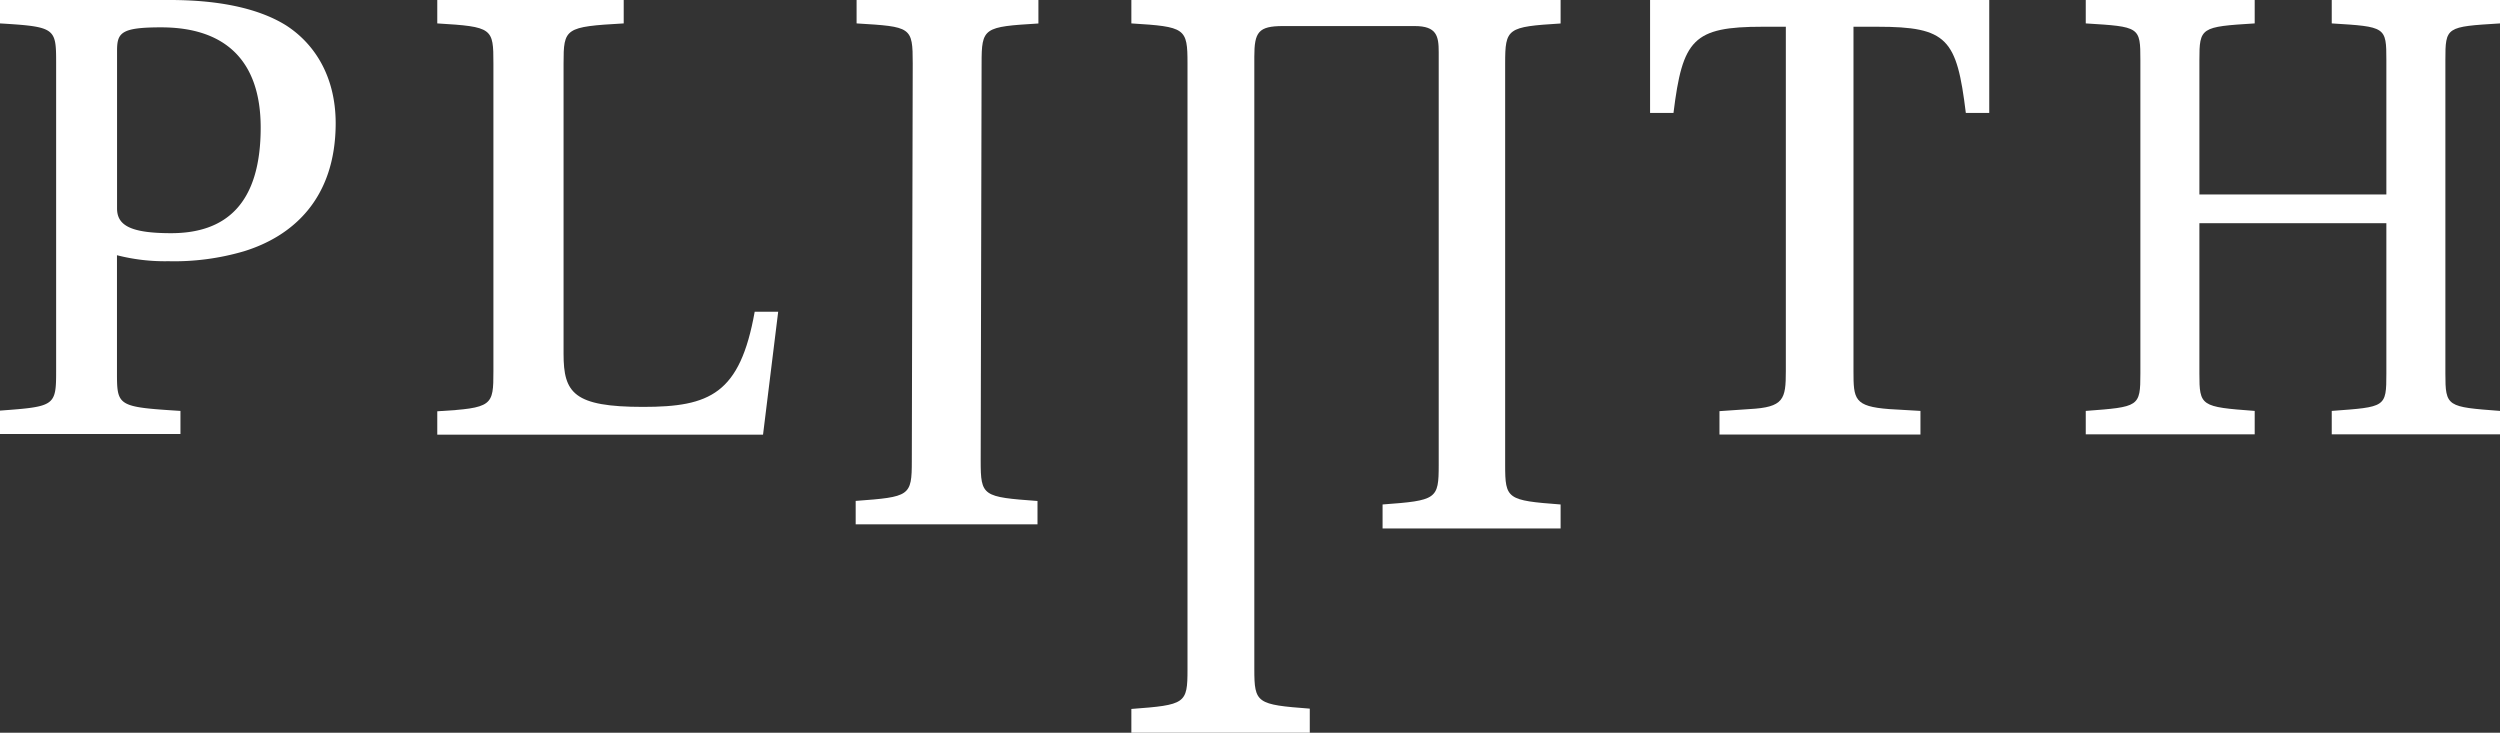 <svg xmlns="http://www.w3.org/2000/svg" viewBox="0 0 330 96.72"><rect x="0" y="0" width="330" height="96.72" fill="#333333" stroke="none"/><title>plinth</title><g id="Layer_2" data-name="Layer 2"><g id="Layer_1-2" data-name="Layer 1"><path d="M113.07,3.09c7.23.44,7.41.44,7.41,5.29l-.12,52.45c0,4.67-.26,4.76-7.41,5.29v3.09h24V66.13c-7.23-.53-7.5-.62-7.5-5.29l.12-52.45c0-4.76.27-4.85,7.5-5.29V0h-24Z" fill="#fff"/><path d="M37.76,3.35C33.79.88,28.23,0,22.41,0H0V3.09c7.32.44,7.41.62,7.41,5.2V49c0,4.59-.18,4.67-7.41,5.2v3.09H23.82V54.24c-8.38-.53-8.38-.62-8.38-5.2V33.69a25.44,25.44,0,0,0,6.79.79,32.64,32.64,0,0,0,10-1.32c6.26-1.94,12.08-6.79,12.08-16.93C44.29,10,41.46,5.73,37.76,3.35ZM22.59,30.78c-5.29,0-7.14-1-7.14-3.26V6.7c0-2.38.53-3.09,5.82-3.09,8.29,0,13.14,4.23,13.14,13.23C34.41,27,29.73,30.78,22.59,30.78Z" fill="#fff"/><path d="M84.89,53.71c-9.17,0-10.5-1.85-10.5-7V8.38c0-4.67.18-4.85,7.94-5.29V0H57.72V3.09c7.32.44,7.41.62,7.41,5.29V49c0,4.59-.09,4.85-7.41,5.29v3.09h43l2-16.23H99.62C97.68,52,93.71,53.71,84.89,53.71Z" fill="#fff"/><path d="M149.34,3.09c7.15.44,7.41.62,7.41,5.29v80c0,4.5-.26,4.67-7.41,5.2v3.18h23.55V93.54c-7-.53-7.32-.71-7.32-5.2V7.5c0-3.26.53-4.06,3.79-4.06h17.38c2.91,0,3.17,1.32,3.17,3.44V61.39c0,4.5-.26,4.68-7.41,5.2v3.17H206V66.59c-7.06-.53-7.32-.71-7.32-5.2v-53c0-4.67.27-4.85,7.32-5.29V0H149.34Z" fill="#fff"/><path d="M330,3.09V0H307.79V3.09c7.13.44,7.21.44,7.21,4.85V25.67H290.32V7.94c0-4.32.17-4.41,7.3-4.85V0h-22.3V3.09c7.13.44,7.21.44,7.21,4.85V49.3c0,4.41-.17,4.41-7.21,4.94v3.09h22.3V54.24c-7.13-.53-7.3-.62-7.3-4.94V29.46H315V49.3c0,4.5-.09,4.41-7.21,4.94v3.09H330V54.24c-7-.53-7.21-.53-7.21-4.94V7.94C322.79,3.53,322.88,3.53,330,3.09Z" fill="#fff"/><path d="M217.81,14.91h3.09c1.2-9.7,2.58-11.38,11.76-11.38h3.07V49c0,3.7-.26,4.76-4.81,5l-3.95.27v3.09H253.5V54.24L249.38,54c-4.64-.35-4.72-1.32-4.72-5V3.53h3.15c9.27,0,10.48,1.59,11.68,11.38h3.09V0H217.81Z" fill="#fff"/></g></g></svg>